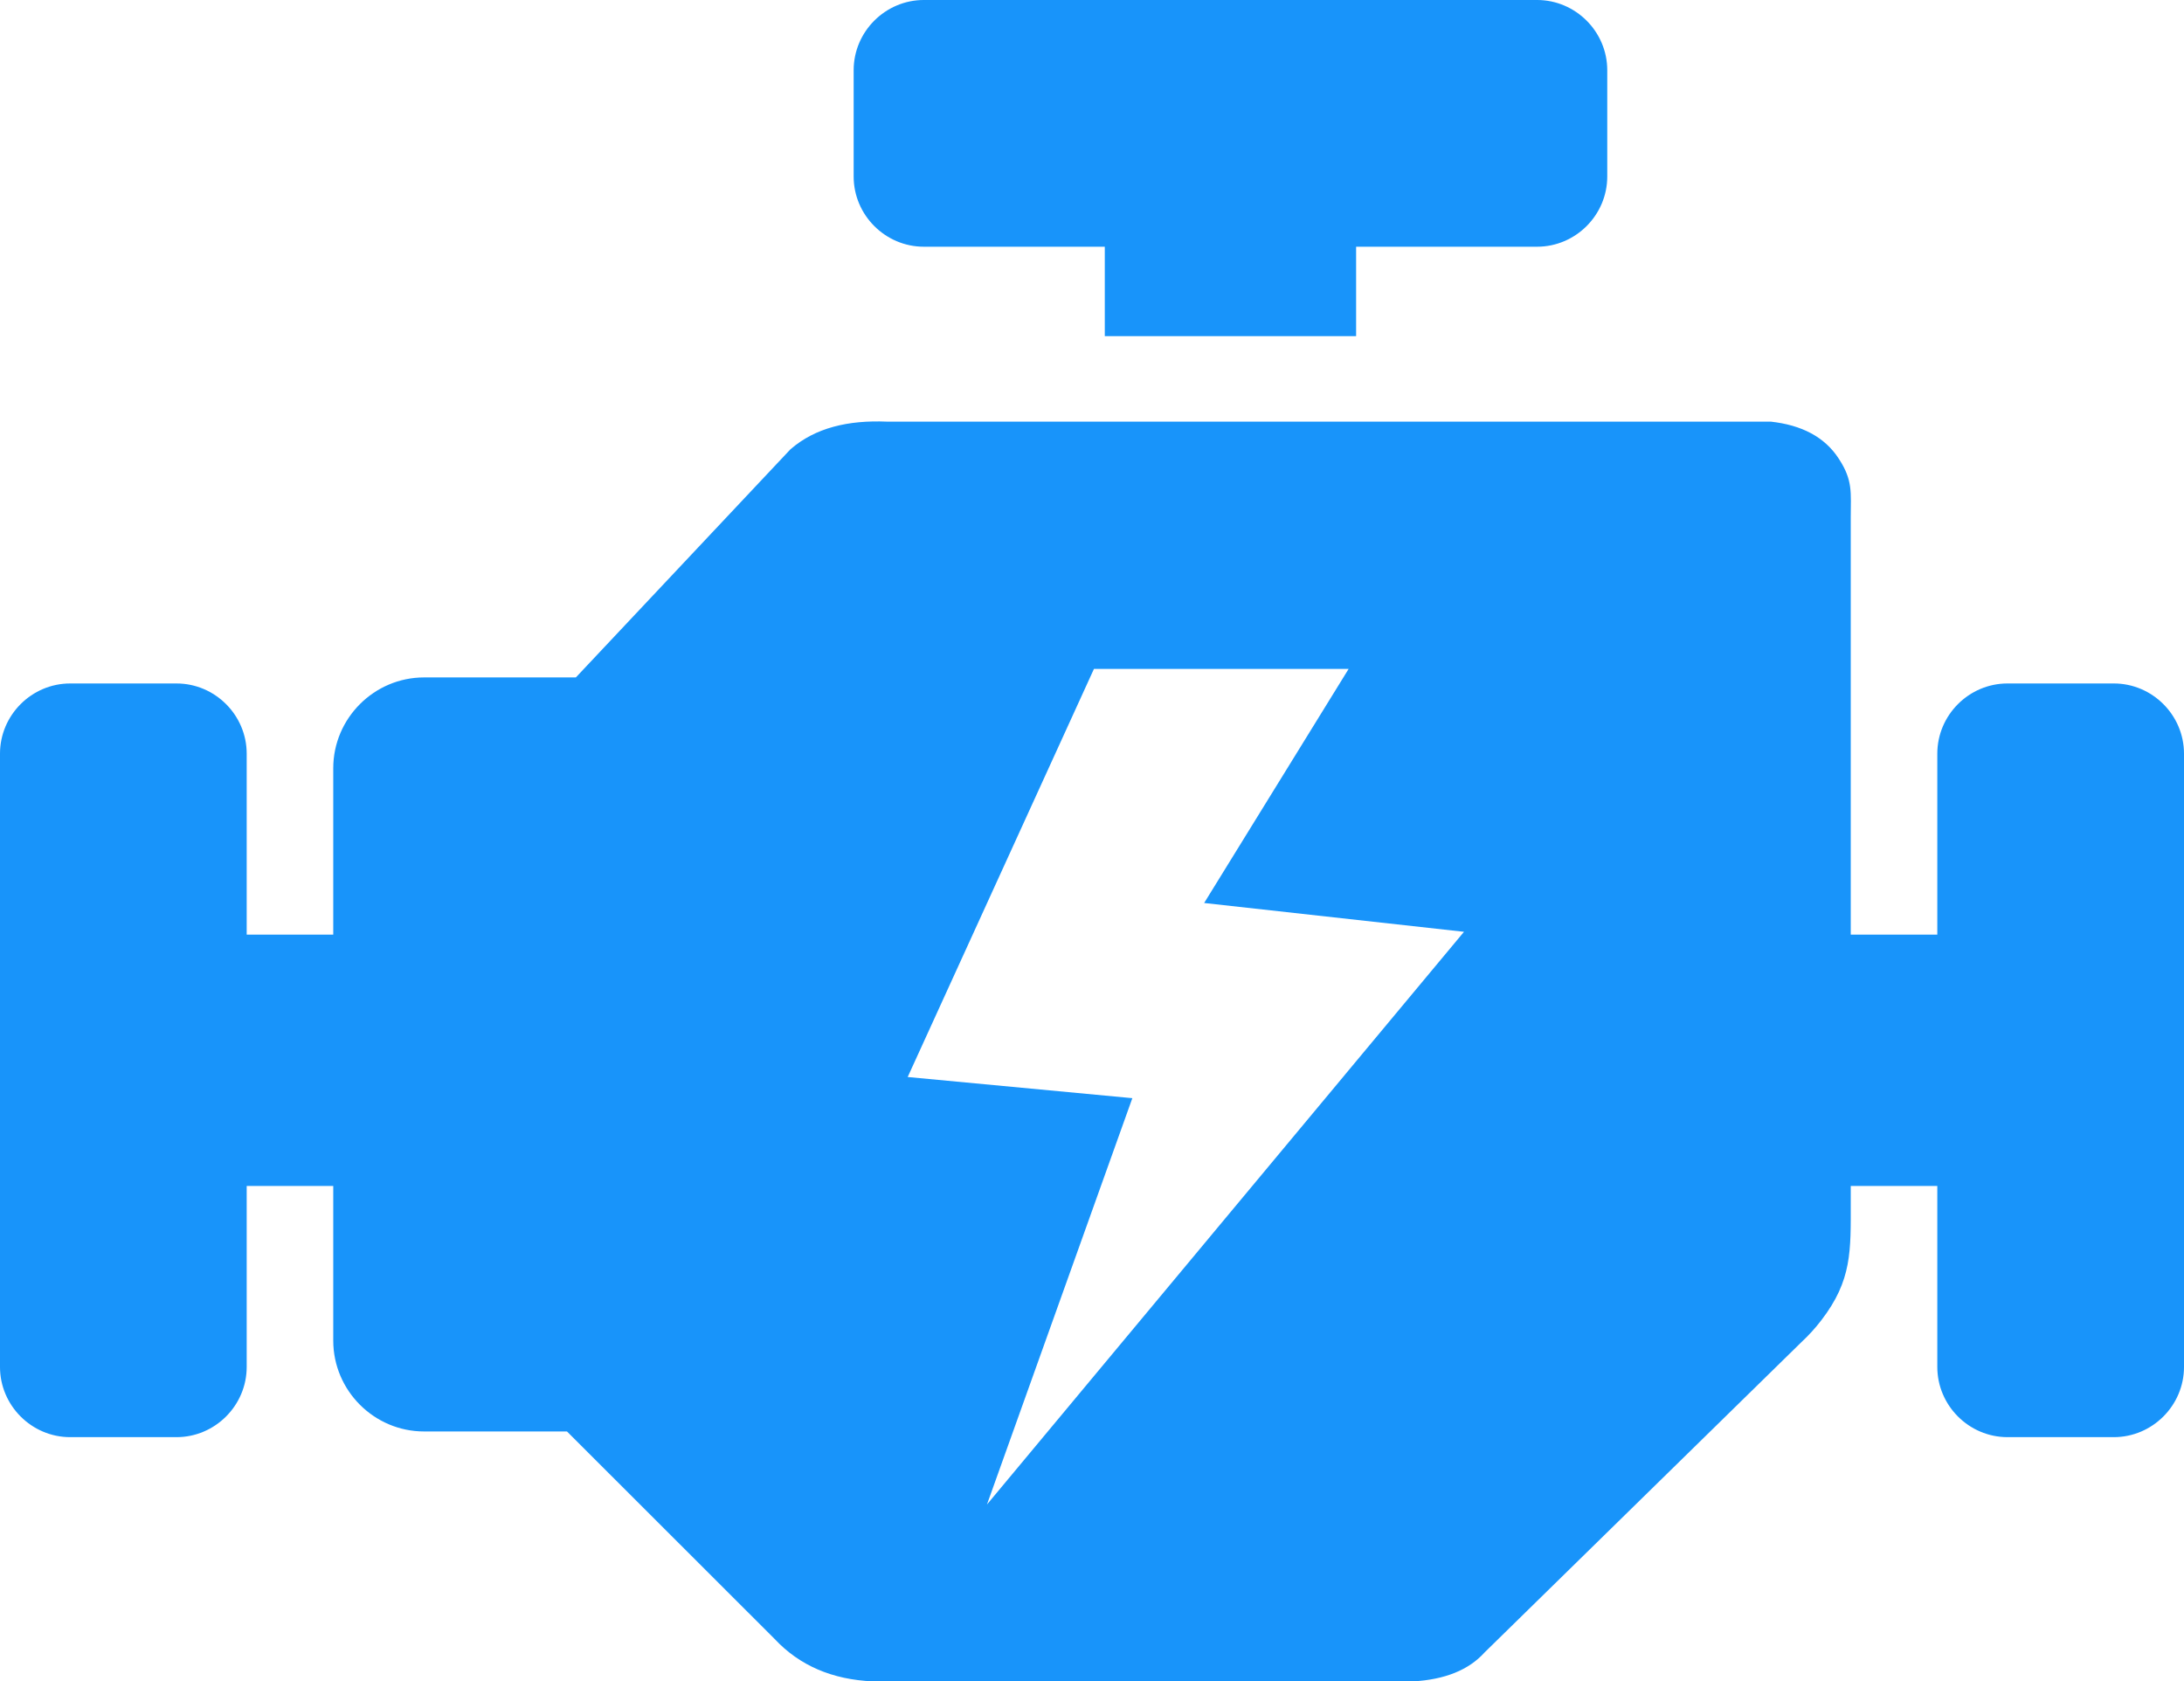 <svg width="122.88" height="94.59" xmlns="http://www.w3.org/2000/svg">
 <style type="text/css">.st0{fill-rule:evenodd;clip-rule:evenodd;}</style>

 <g>
  <title>background</title>
  <rect fill="none" id="canvas_background" height="514" width="514" y="-1" x="-1"/>
 </g>
 <g>
  <title>Layer 1</title>
  <g id="svg_1">
   <path fill="#1894fa" id="svg_2" d="m43.58,92.2l-11.68,-11.67l-8.04,0c-2.81,0 -5.11,-2.3 -5.11,-5.11l0,-8.7l-4.87,0l0,10.18c0,2.17 -1.78,3.95 -3.95,3.95l-5.98,0c-2.17,0 -3.95,-1.78 -3.95,-3.95l0,-34.5c0,-2.17 1.78,-3.95 3.95,-3.95l5.98,0c2.17,0 3.95,1.78 3.95,3.95l0,10.18l4.87,0l0,-9.36c0,-2.81 2.3,-5.11 5.11,-5.11l8.54,0l12.07,-12.83c1.4,-1.22 3.26,-1.65 5.43,-1.56l49.73,0c1.72,0.19 3.03,0.85 3.83,2.09c0.8,1.22 0.67,1.91 0.67,3.28l0,23.49l4.87,0l0,-10.18c0,-2.17 1.78,-3.95 3.95,-3.95l5.98,0c2.17,0 3.95,1.78 3.95,3.95l0,34.5c0,2.17 -1.78,3.95 -3.95,3.95l-5.98,0c-2.17,0 -3.95,-1.78 -3.95,-3.95l0,-10.18l-4.87,0l0,0.92c0,2.73 0.08,4.38 -1.66,6.64c-0.33,0.43 -0.7,0.84 -1.11,1.22l-17.83,17.46c-0.89,0.99 -2.24,1.53 -4.02,1.63l-30.4,0c-2.27,-0.1 -4.12,-0.88 -5.53,-2.39l0,0zm20.13,-30.42l-12.64,-1.19l10.48,-22.96l14.33,0l-8.13,13.17l14.62,1.62l-26.84,32.22l8.18,-22.86l0,0zm-11.73,-61.78l34.5,0c2.17,0 3.95,1.78 3.95,3.95l0,5.98c0,2.17 -1.78,3.95 -3.95,3.95l-10.18,0l0,5.03l-14.14,0l0,-5.03l-10.18,0c-2.17,0 -3.95,-1.78 -3.95,-3.95l0,-5.98c0,-2.17 1.78,-3.95 3.95,-3.95l0,0z" class="st0"/>
  </g>
 </g>
</svg>